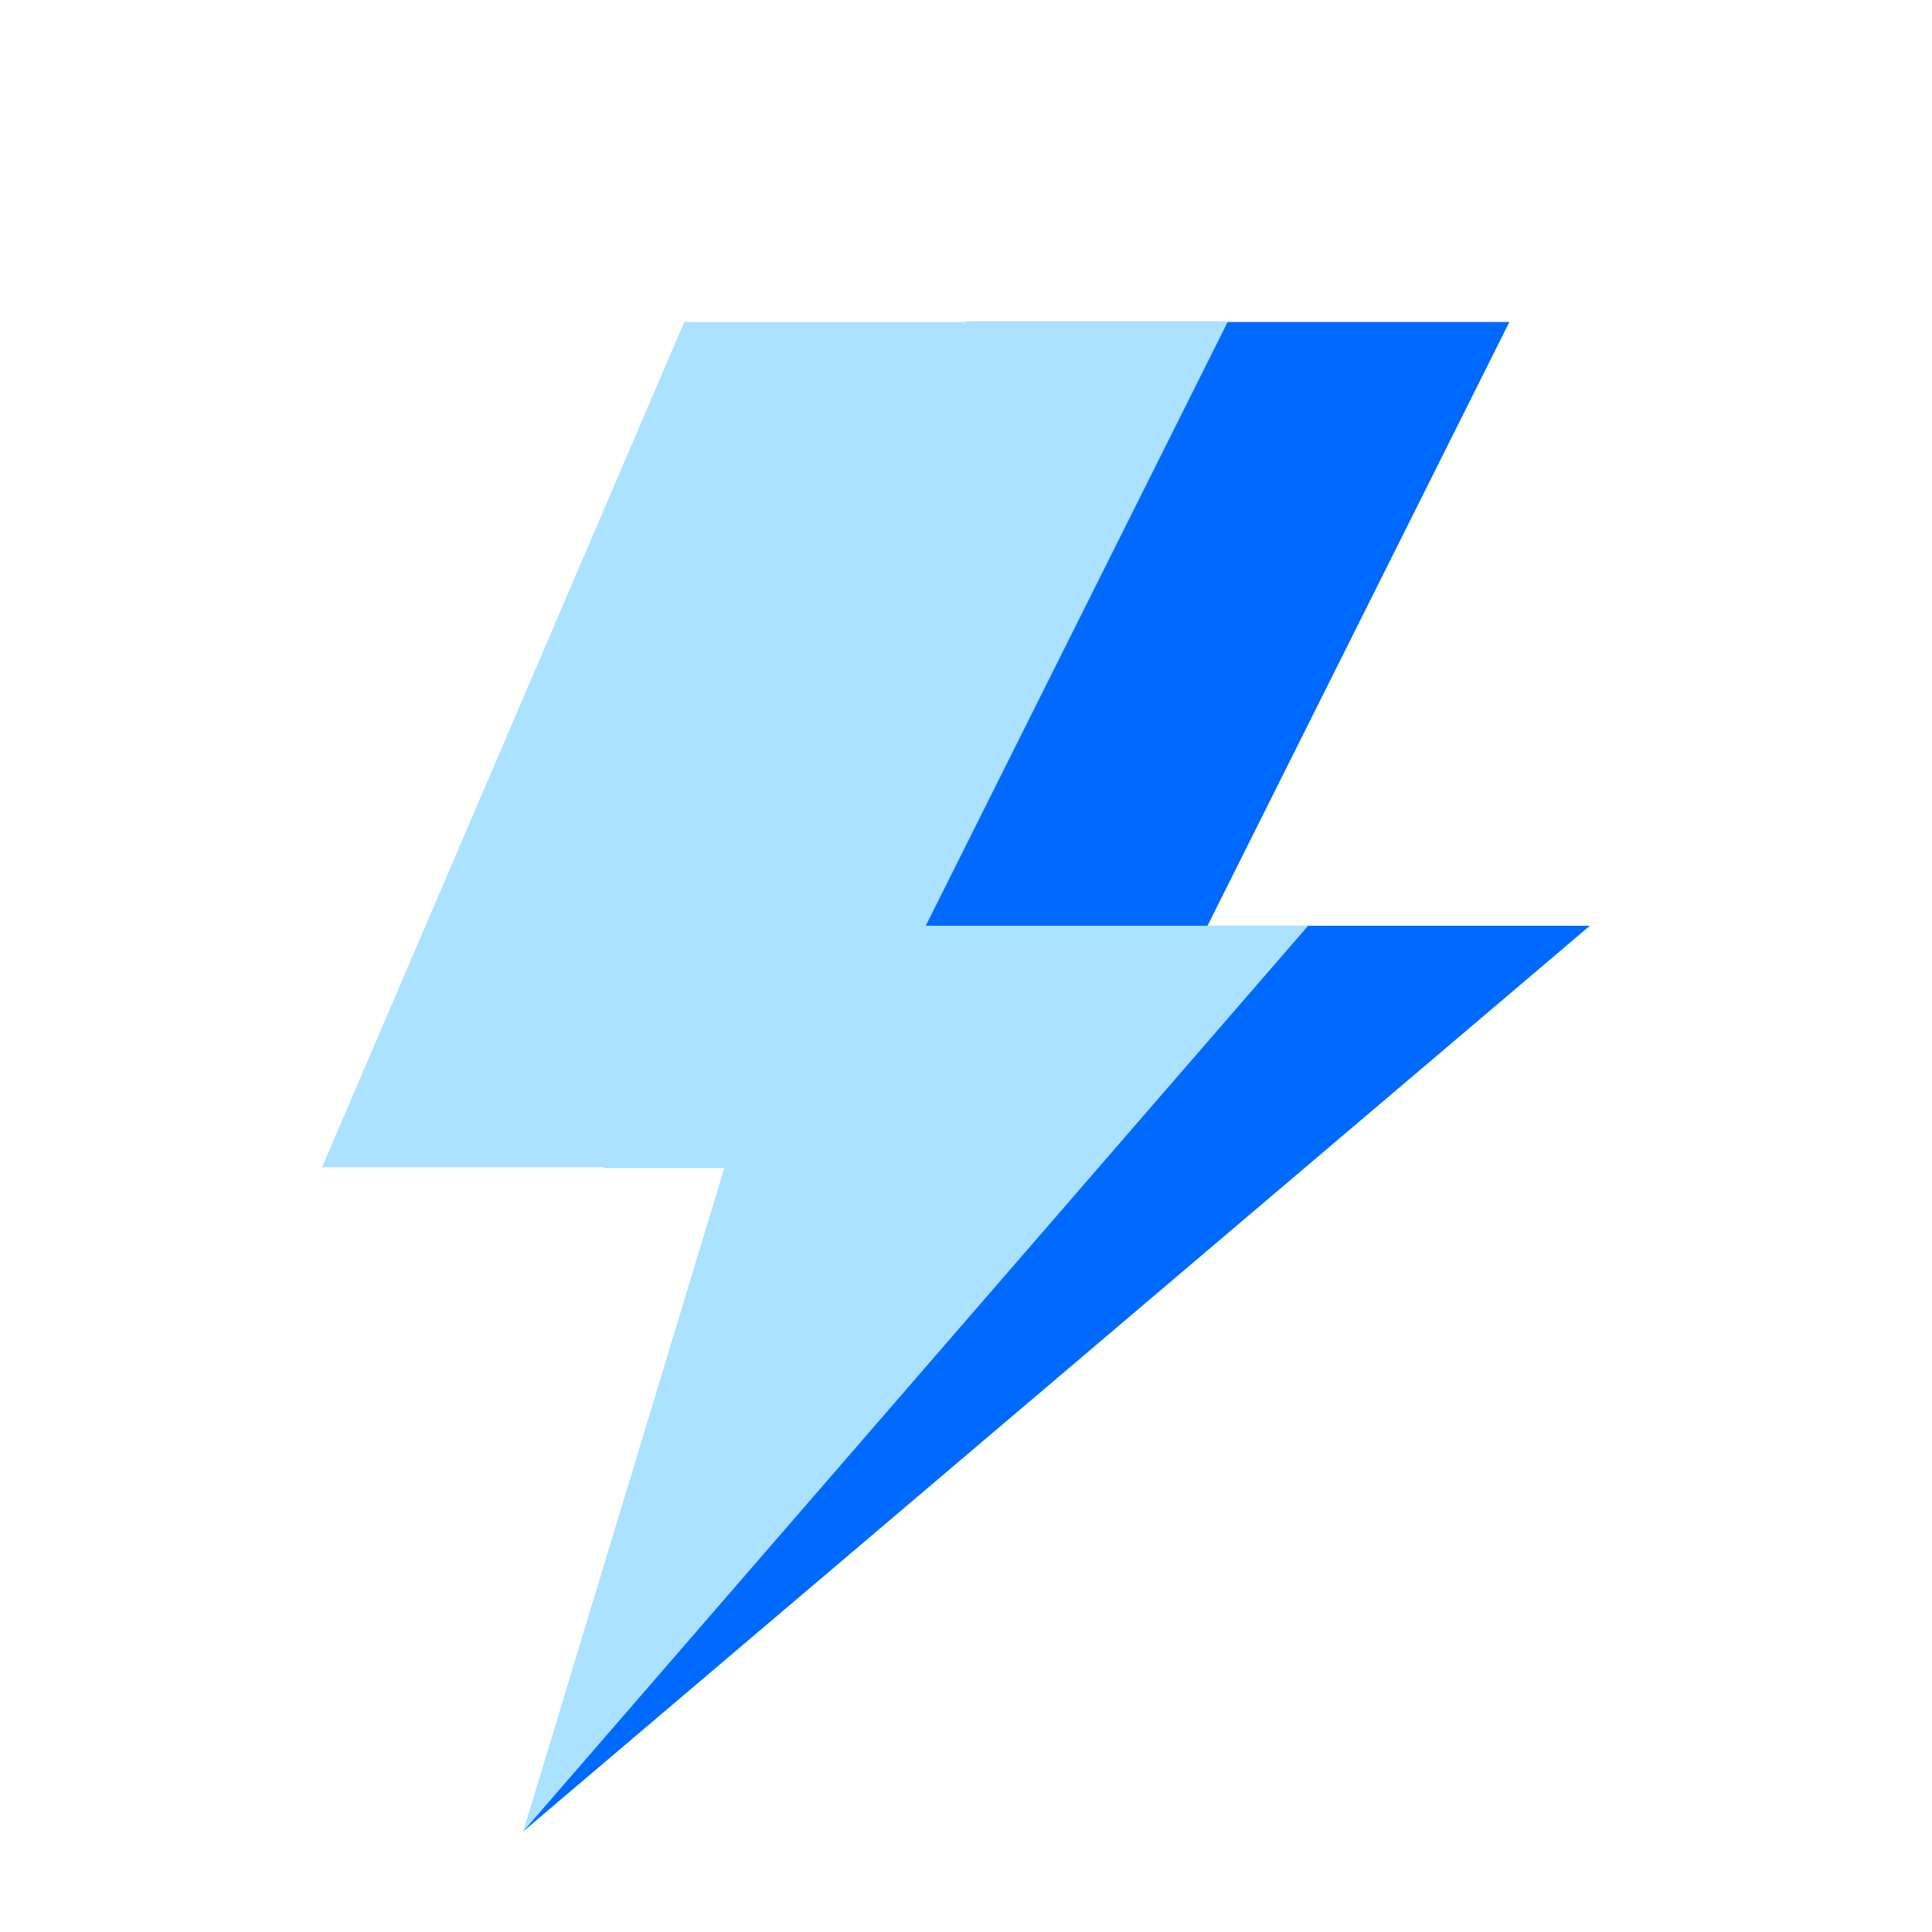<svg width="64" height="64" viewBox="0 0 64 64" fill="none" xmlns="http://www.w3.org/2000/svg">
<path d="M50 10.667H32L20 38.667H33.333L17.333 60.667L52.667 30.667H40L50 10.667Z" fill="#006AFF"/>
<path d="M40.667 10.667H22.667L10.667 38.667H24L17.333 60.667L43.333 30.667H30.667L40.667 10.667Z" fill="#ABE2FF"/>
</svg>
